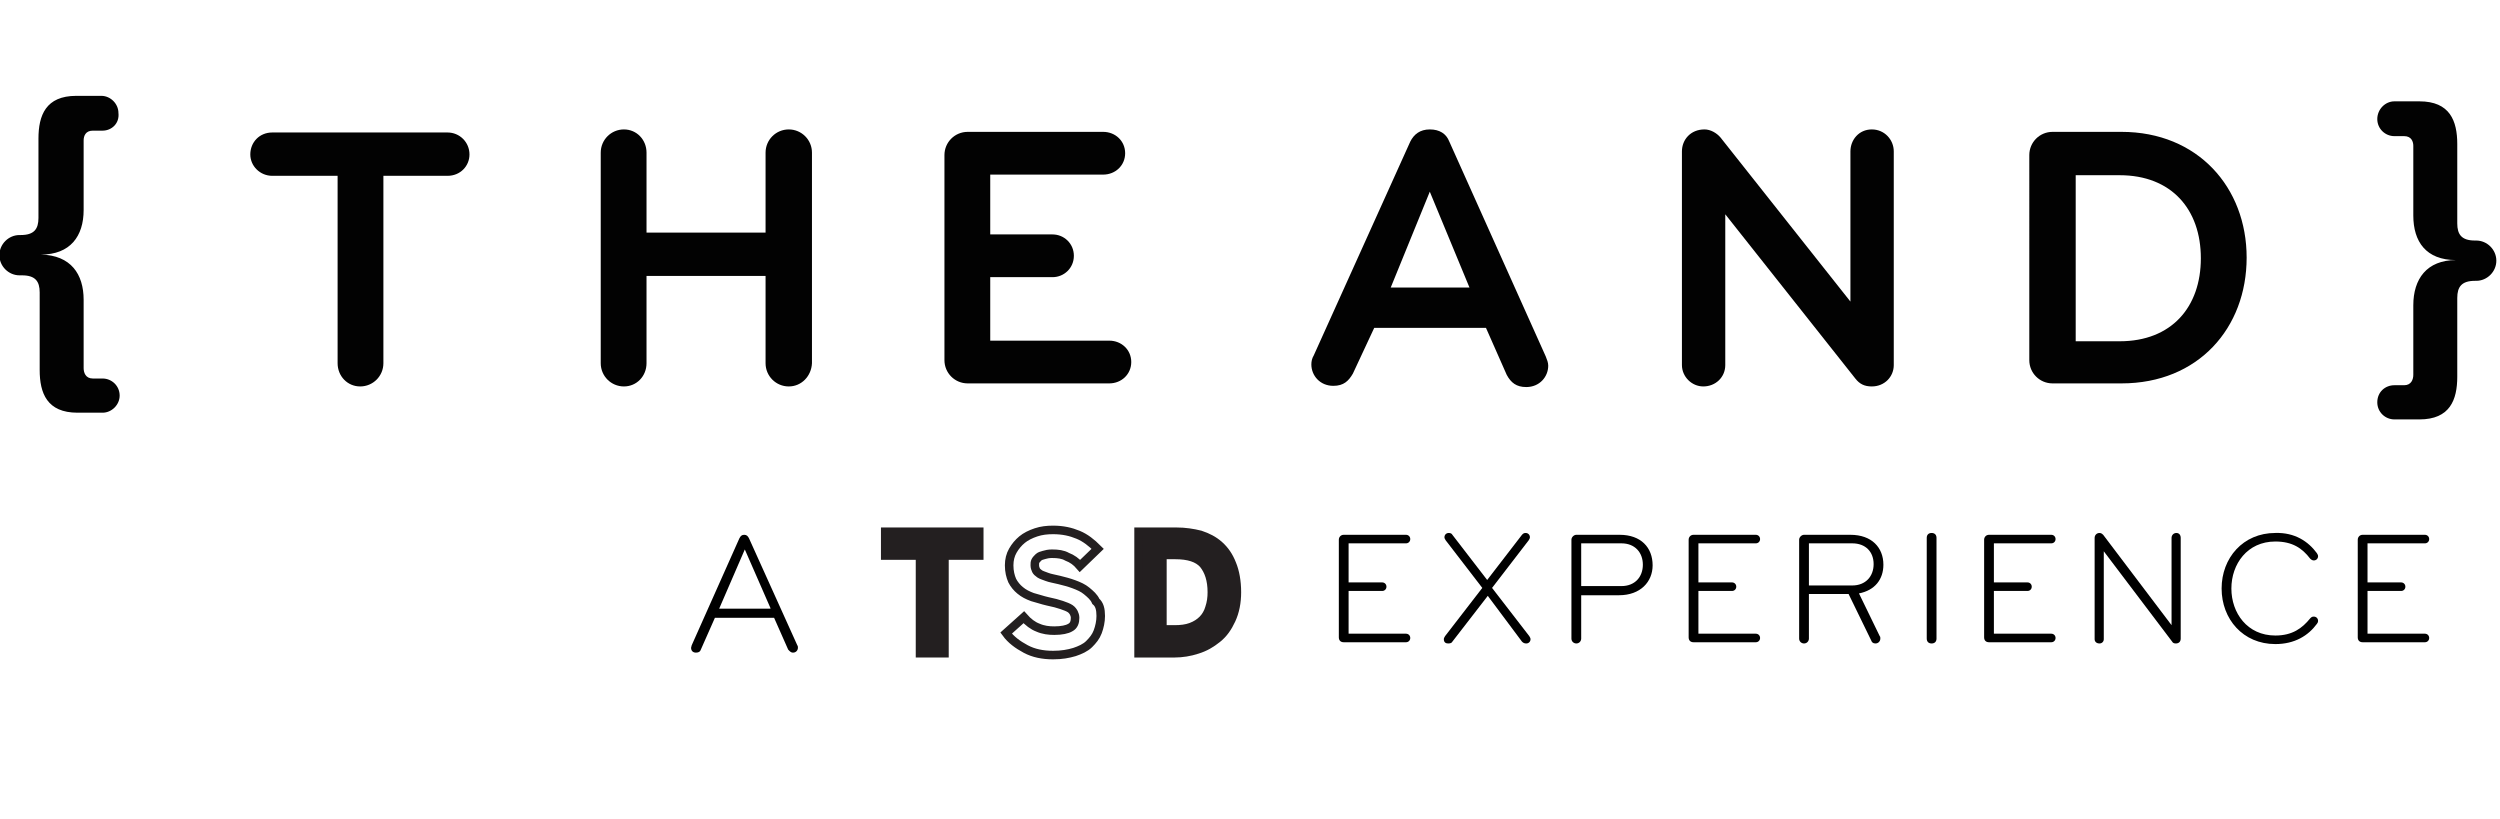 <?xml version="1.0" encoding="utf-8"?>
<!-- Generator: Adobe Illustrator 23.1.1, SVG Export Plug-In . SVG Version: 6.00 Build 0)  -->
<svg version="1.1" id="Layer_1" xmlns="http://www.w3.org/2000/svg" xmlns:xlink="http://www.w3.org/1999/xlink" x="0px" y="0px"
	 viewBox="0 0 409.5 134.2" style="enable-background:new 0 0 409.5 134.2;" xml:space="preserve">
<style type="text/css">
	.st0{fill:#020202;}
	.st1{fill:#231F20;stroke:#231F20;stroke-width:1.4;}
	.st2{fill:none;stroke:#231F20;stroke-width:1.4;}
</style>
<title>TSDhorz_logo_black_bold</title>
<g>
	<path class="st0" d="M73.3,28.8H62.8v30.7c0,2.1-1.7,3.8-3.8,3.8c-2.1,0-3.7-1.7-3.7-3.8V28.8H44.6c-2,0-3.6-1.6-3.6-3.5
		c0-2,1.5-3.6,3.6-3.6h28.7c2,0,3.6,1.6,3.6,3.6C76.9,27.2,75.4,28.8,73.3,28.8"/>
	<path class="st0" d="M129.2,63.3c-2.1,0-3.8-1.7-3.8-3.8V45.2h-19.5v14.3c0,2.1-1.6,3.8-3.7,3.8c-2.1,0-3.8-1.7-3.8-3.8V25
		c0-2.1,1.7-3.8,3.8-3.8c2.1,0,3.7,1.7,3.7,3.8v13.1h19.5V25c0-2.1,1.7-3.8,3.8-3.8c2.1,0,3.8,1.7,3.8,3.8v34.5
		C132.9,61.6,131.3,63.3,129.2,63.3"/>
	<path class="st0" d="M181.7,62.8h-23.2c-2.1,0-3.8-1.7-3.8-3.8V25.4c0-2.1,1.7-3.8,3.8-3.8h22.2c2,0,3.6,1.5,3.6,3.5
		c0,2-1.6,3.5-3.6,3.5h-18.5v9.8h10.2c1.9,0,3.5,1.5,3.5,3.5c0,2-1.6,3.5-3.5,3.5h-10.2v10.4h19.5c2,0,3.6,1.5,3.6,3.5
		C185.3,61.3,183.7,62.8,181.7,62.8"/>
	<path class="st0" d="M16.8,21.4h-1.6c-1.2,0-1.5,0.9-1.5,1.6v11.4c0,4.3-2.2,7.3-7,7.3c4.9,0.1,7,3.2,7,7.4v11.2
		c0,0.7,0.3,1.7,1.5,1.7h1.6c1.5,0,2.8,1.2,2.8,2.8c0,1.5-1.3,2.8-2.8,2.8h-4.1c-5,0-6.2-3.2-6.2-7V47.9c0-1.8-0.7-2.8-2.9-2.8H3.2
		c-1.8,0-3.3-1.5-3.3-3.3c0-1.8,1.5-3.3,3.3-3.3h0.2c2.2,0,2.9-1,2.9-2.8v-13c0-3.8,1.2-7,6.2-7h4.1c1.5,0,2.8,1.3,2.8,2.8
		C19.6,20.2,18.3,21.4,16.8,21.4"/>
	<path class="st0" d="M392.2,16.6h4.1c5,0,6.2,3.2,6.2,7v13c0,1.8,0.7,2.8,2.9,2.8h0.2c1.8,0,3.3,1.5,3.3,3.3c0,1.8-1.5,3.3-3.3,3.3
		h-0.2c-2.2,0-2.9,1-2.9,2.8v12.9c0,3.8-1.2,7-6.2,7h-4.1c-1.5,0-2.8-1.2-2.8-2.8c0-1.7,1.3-2.8,2.8-2.8h1.6c1.2,0,1.5-1,1.5-1.7V50
		c0-4.3,2.2-7.4,7-7.4c-4.9,0-7-3-7-7.3V23.9c0-0.7-0.3-1.6-1.5-1.6h-1.6c-1.5,0-2.8-1.2-2.8-2.8C389.4,17.9,390.7,16.6,392.2,16.6"
		/>
	<path class="st0" d="M243.4,53.7h-18.3l-3.5,7.5c-0.7,1.2-1.5,2-3.2,2c-2.2,0-3.6-1.7-3.6-3.5c0-0.5,0.1-1,0.4-1.5L231,23.2
		c0.6-1.2,1.6-2,3.2-2c1.6,0,2.7,0.7,3.2,2l15.8,35.2c0.2,0.5,0.4,1,0.4,1.5c0,1.8-1.4,3.5-3.6,3.5c-1.6,0-2.5-0.7-3.2-2L243.4,53.7
		z M234.2,31.4l-6.4,15.7h12.9L234.2,31.4z"/>
	<path class="st0" d="M306.6,63.3c-1.2,0-2-0.4-2.7-1.3l-21.3-26.9v24.7c0,2-1.6,3.5-3.6,3.5c-1.9,0-3.5-1.6-3.5-3.5v-35
		c0-1.9,1.4-3.6,3.7-3.6c1,0,2,0.6,2.6,1.3l21.3,26.9V24.8c0-1.9,1.4-3.6,3.5-3.6c2.1,0,3.6,1.7,3.6,3.6v35
		C310.2,61.7,308.7,63.3,306.6,63.3"/>
	<path class="st0" d="M347.5,62.8h-11.3c-2.1,0-3.8-1.7-3.8-3.8V25.4c0-2.1,1.7-3.8,3.8-3.8h11.3c12.5,0,20.5,9.1,20.5,20.6
		C368,53.7,360.1,62.8,347.5,62.8 M347.2,28.7h-7.2v27.2h7.2c8.5,0,13.3-5.6,13.3-13.6C360.5,34.3,355.7,28.7,347.2,28.7"/>
</g>
<g>
	<g>
		<path d="M130.6,105.7c0.1,0.1,0.1,0.3,0.1,0.4c0,0.4-0.3,0.8-0.8,0.8c-0.4,0-0.6-0.3-0.8-0.5l-2.3-5.2h-9.7l-2.3,5.2
			c-0.1,0.3-0.3,0.5-0.8,0.5c-0.5,0-0.8-0.3-0.8-0.8c0-0.1,0.1-0.3,0.1-0.4l7.8-17.5c0.2-0.4,0.4-0.6,0.8-0.6c0.4,0,0.6,0.2,0.8,0.6
			L130.6,105.7z M126.2,99.6L122,90l-4.2,9.7H126.2z"/>
	</g>
	<g>
		<path d="M220.9,103.8h9.4c0.4,0,0.7,0.3,0.7,0.7s-0.3,0.7-0.7,0.7h-10.2c-0.5,0-0.8-0.3-0.8-0.8v-16c0-0.4,0.3-0.8,0.8-0.8h10.2
			c0.4,0,0.7,0.3,0.7,0.7s-0.3,0.7-0.7,0.7h-9.4v6.4h5.5c0.4,0,0.7,0.3,0.7,0.7c0,0.4-0.3,0.7-0.7,0.7h-5.5V103.8z"/>
		<path d="M243.7,97.6l-5.8,7.5c-0.1,0.2-0.3,0.3-0.7,0.3c-0.4,0-0.7-0.2-0.7-0.7c0-0.2,0.1-0.3,0.2-0.5l6.1-7.9l-6-7.8
			c-0.1-0.2-0.2-0.3-0.2-0.5c0-0.4,0.3-0.7,0.7-0.7c0.3,0,0.5,0.1,0.6,0.3l5.7,7.4l5.7-7.4c0.2-0.2,0.3-0.3,0.6-0.3
			c0.4,0,0.7,0.3,0.7,0.7c0,0.2-0.1,0.3-0.2,0.5l-6,7.8l6.1,7.9c0.1,0.2,0.2,0.3,0.2,0.5c0,0.4-0.3,0.7-0.7,0.7
			c-0.3,0-0.5-0.1-0.7-0.3L243.7,97.6z"/>
		<path d="M265.2,97.5H259v7.1c0,0.4-0.3,0.8-0.8,0.8c-0.4,0-0.8-0.3-0.8-0.8V88.4c0-0.4,0.4-0.8,0.8-0.8h7.1c3.5,0,5.4,2.1,5.4,5
			C270.7,95.3,268.7,97.5,265.2,97.5z M265.6,89H259v7h6.6c2.2,0,3.5-1.5,3.5-3.5C269.1,90.5,267.8,89,265.6,89z"/>
		<path d="M278.2,103.8h9.4c0.4,0,0.7,0.3,0.7,0.7s-0.3,0.7-0.7,0.7h-10.2c-0.5,0-0.8-0.3-0.8-0.8v-16c0-0.4,0.3-0.8,0.8-0.8h10.2
			c0.4,0,0.7,0.3,0.7,0.7S288,89,287.6,89h-9.4v6.4h5.5c0.4,0,0.7,0.3,0.7,0.7c0,0.4-0.3,0.7-0.7,0.7h-5.5V103.8z"/>
		<path d="M304.5,97.2l3.4,7c0.1,0.1,0.1,0.2,0.1,0.4c0,0.4-0.3,0.8-0.8,0.8c-0.4,0-0.6-0.2-0.7-0.5l-3.7-7.6h-6.5v7.3
			c0,0.4-0.3,0.8-0.8,0.8c-0.4,0-0.8-0.3-0.8-0.8V88.4c0-0.4,0.4-0.8,0.8-0.8h7.6c3.5,0,5.4,2.1,5.4,4.9
			C308.5,94.9,307.1,96.7,304.5,97.2z M303.4,89h-7.1v6.9h7.1c2.2,0,3.5-1.5,3.5-3.5C306.9,90.4,305.6,89,303.4,89z"/>
		<path d="M316.4,105.4c-0.5,0-0.8-0.3-0.8-0.8V88.1c0-0.5,0.3-0.8,0.8-0.8s0.8,0.3,0.8,0.8v16.5
			C317.2,105.1,316.9,105.4,316.4,105.4z"/>
		<path d="M326.6,103.8h9.4c0.4,0,0.7,0.3,0.7,0.7s-0.3,0.7-0.7,0.7h-10.2c-0.5,0-0.8-0.3-0.8-0.8v-16c0-0.4,0.3-0.8,0.8-0.8H336
			c0.4,0,0.7,0.3,0.7,0.7S336.4,89,336,89h-9.4v6.4h5.5c0.4,0,0.7,0.3,0.7,0.7c0,0.4-0.3,0.7-0.7,0.7h-5.5V103.8z"/>
		<path d="M356.4,105.4c-0.3,0-0.5-0.1-0.6-0.3l-11.2-14.8v14.4c0,0.4-0.3,0.7-0.7,0.7c-0.5,0-0.8-0.3-0.8-0.7V88.1
			c0-0.4,0.3-0.8,0.8-0.8c0.3,0,0.5,0.2,0.6,0.3l11.2,14.8V88.1c0-0.4,0.3-0.8,0.8-0.8c0.4,0,0.7,0.3,0.7,0.8v16.5
			C357.2,105.1,356.9,105.4,356.4,105.4z"/>
		<path d="M379.5,90.6c0.1,0.2,0.2,0.3,0.2,0.5c0,0.4-0.3,0.7-0.7,0.7c-0.2,0-0.4-0.1-0.6-0.3c-1.3-1.7-2.9-2.8-5.7-2.8
			c-4.6,0-7.2,3.7-7.2,7.7c0,4,2.6,7.7,7.2,7.7c2.8,0,4.4-1.2,5.7-2.8c0.2-0.2,0.3-0.3,0.6-0.3c0.4,0,0.7,0.3,0.7,0.7
			c0,0.2-0.1,0.4-0.2,0.5c-1.4,1.9-3.6,3.3-6.8,3.3c-5.3,0-8.8-4.1-8.8-9.1c0-5,3.5-9.1,8.8-9.1C375.9,87.2,378.1,88.7,379.5,90.6z"
			/>
		<path d="M387.8,103.8h9.4c0.4,0,0.7,0.3,0.7,0.7s-0.3,0.7-0.7,0.7H387c-0.5,0-0.8-0.3-0.8-0.8v-16c0-0.4,0.3-0.8,0.8-0.8h10.2
			c0.4,0,0.7,0.3,0.7,0.7s-0.3,0.7-0.7,0.7h-9.4v6.4h5.5c0.4,0,0.7,0.3,0.7,0.7c0,0.4-0.3,0.7-0.7,0.7h-5.5V103.8z"/>
	</g>
	<g>
		<path class="st1" d="M154.7,91v16h-4V91H145v-3.9h15.4V91H154.7z"/>
		<path class="st2" d="M180.3,100.9c0,0.9-0.2,1.8-0.5,2.6c-0.3,0.8-0.8,1.4-1.4,2c-0.6,0.6-1.5,1-2.4,1.3c-1,0.3-2.1,0.5-3.5,0.5
			c-1.7,0-3.2-0.3-4.5-1s-2.4-1.5-3.2-2.6l2.9-2.6c0.7,0.8,1.5,1.4,2.3,1.7c0.9,0.4,1.8,0.5,2.7,0.5c1.2,0,2.1-0.2,2.6-0.5
			c0.6-0.3,0.8-0.9,0.8-1.6c0-0.3-0.1-0.6-0.2-0.8c-0.1-0.2-0.3-0.5-0.6-0.7c-0.3-0.2-0.8-0.4-1.4-0.6c-0.6-0.2-1.3-0.4-2.3-0.6
			c-0.9-0.2-1.7-0.5-2.5-0.7c-0.8-0.3-1.4-0.6-2-1.1c-0.5-0.4-1-1-1.3-1.6c-0.3-0.7-0.5-1.5-0.5-2.5c0-0.9,0.2-1.7,0.6-2.4
			c0.4-0.7,0.9-1.3,1.5-1.8c0.6-0.5,1.4-0.9,2.3-1.2c0.9-0.3,1.8-0.4,2.8-0.4c1.6,0,2.9,0.3,4.1,0.8s2.2,1.3,3.2,2.3l-2.9,2.8
			c-0.6-0.7-1.3-1.2-2.1-1.5c-0.7-0.4-1.5-0.5-2.5-0.5c-0.5,0-1,0.1-1.3,0.2c-0.4,0.1-0.7,0.2-0.9,0.4s-0.4,0.4-0.5,0.6
			c-0.1,0.2-0.1,0.4-0.1,0.7c0,0.3,0.1,0.6,0.2,0.8c0.1,0.2,0.3,0.4,0.6,0.6c0.3,0.2,0.7,0.3,1.2,0.5c0.5,0.2,1.2,0.3,2,0.5
			c0.8,0.2,1.6,0.4,2.4,0.7c0.8,0.3,1.5,0.6,2.1,1.1c0.6,0.5,1.2,1,1.5,1.7C180.1,99,180.3,99.8,180.3,100.9z"/>
		<path class="st1" d="M202.6,97c0,1.7-0.3,3.2-0.9,4.5s-1.3,2.3-2.3,3.1c-1,0.8-2,1.4-3.3,1.8c-1.2,0.4-2.5,0.6-3.7,0.6h-5.9V87.1
			h6.2c1.4,0,2.7,0.2,3.9,0.5c1.2,0.4,2.2,0.9,3.1,1.7c0.9,0.8,1.6,1.8,2.1,3.1C202.3,93.6,202.6,95.2,202.6,97z M198.5,97
			c0-2-0.5-3.5-1.4-4.6c-0.9-1-2.4-1.5-4.6-1.5h-2.1v12.2h2c1,0,1.9-0.1,2.7-0.4s1.4-0.7,1.9-1.2c0.5-0.5,0.9-1.2,1.1-1.9
			C198.4,98.7,198.5,97.9,198.5,97z"/>
	</g>
</g>
</svg>
